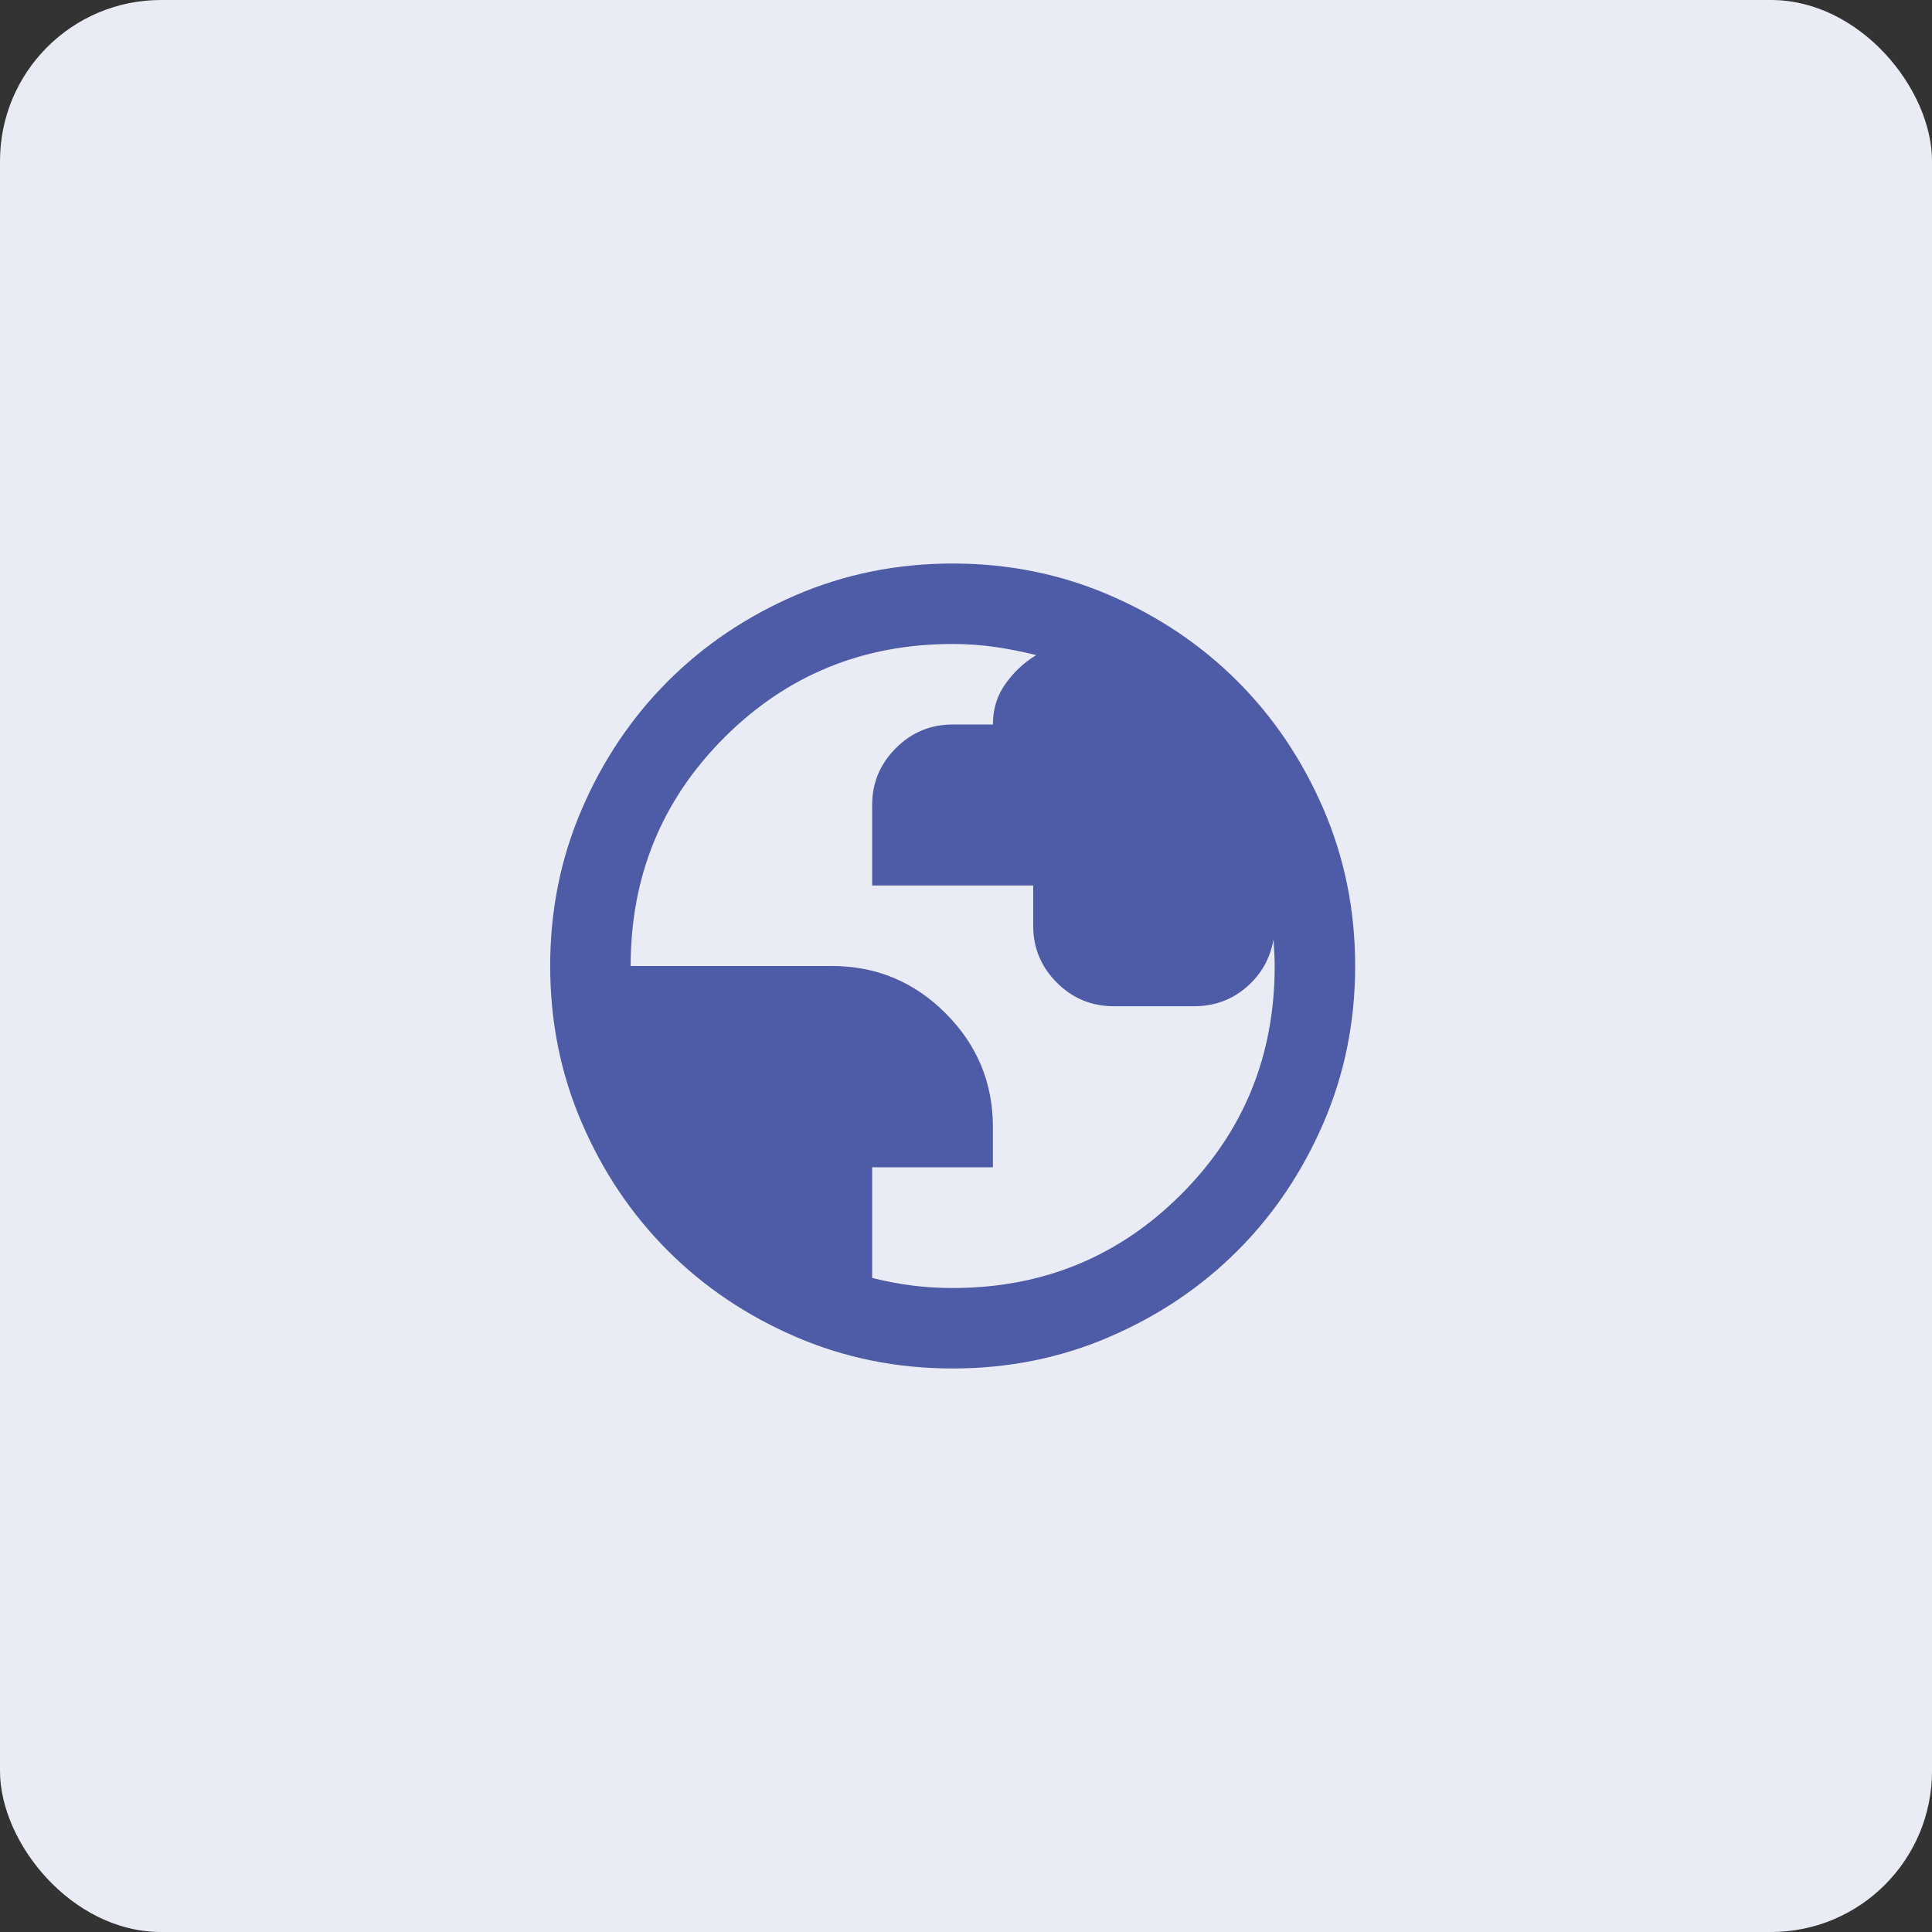 <svg width="40" height="40" viewBox="0 0 40 40" fill="none" xmlns="http://www.w3.org/2000/svg">
<rect x="0" y="0" width="40" height="40" fill="#333333" stroke="none"/>
<rect width="40" height="40" rx="3.333" fill="#EAECF5"/>
<path d="M19.724 28.333C18.571 28.333 17.488 28.115 16.474 27.677C15.46 27.24 14.578 26.646 13.828 25.896C13.078 25.146 12.484 24.264 12.047 23.25C11.609 22.236 11.391 21.153 11.391 20C11.391 18.847 11.609 17.764 12.047 16.75C12.484 15.736 13.078 14.854 13.828 14.104C14.578 13.354 15.46 12.761 16.474 12.323C17.488 11.886 18.571 11.667 19.724 11.667C20.877 11.667 21.96 11.886 22.974 12.323C23.988 12.761 24.87 13.354 25.62 14.104C26.37 14.854 26.963 15.736 27.401 16.75C27.838 17.764 28.057 18.847 28.057 20C28.057 21.153 27.838 22.236 27.401 23.25C26.963 24.264 26.37 25.146 25.62 25.896C24.87 26.646 23.988 27.24 22.974 27.677C21.96 28.115 20.877 28.333 19.724 28.333ZM19.724 26.667C21.585 26.667 23.162 26.021 24.453 24.729C25.745 23.438 26.391 21.861 26.391 20C26.391 19.903 26.387 19.802 26.38 19.698C26.373 19.594 26.37 19.507 26.37 19.438C26.3 19.84 26.113 20.174 25.807 20.438C25.502 20.701 25.141 20.833 24.724 20.833H23.057C22.599 20.833 22.207 20.67 21.88 20.344C21.554 20.017 21.391 19.625 21.391 19.167V18.333H18.057V16.667C18.057 16.208 18.221 15.816 18.547 15.49C18.873 15.163 19.266 15 19.724 15H20.557C20.557 14.681 20.644 14.399 20.818 14.156C20.991 13.913 21.203 13.715 21.453 13.563C21.175 13.493 20.894 13.438 20.609 13.396C20.325 13.354 20.029 13.333 19.724 13.333C17.863 13.333 16.287 13.979 14.995 15.271C13.703 16.563 13.057 18.139 13.057 20H17.224C18.141 20 18.925 20.326 19.578 20.979C20.231 21.632 20.557 22.417 20.557 23.333V24.167H18.057V26.458C18.335 26.528 18.609 26.58 18.88 26.615C19.151 26.649 19.432 26.667 19.724 26.667Z" fill="#4E5BA6"/>
</svg>
